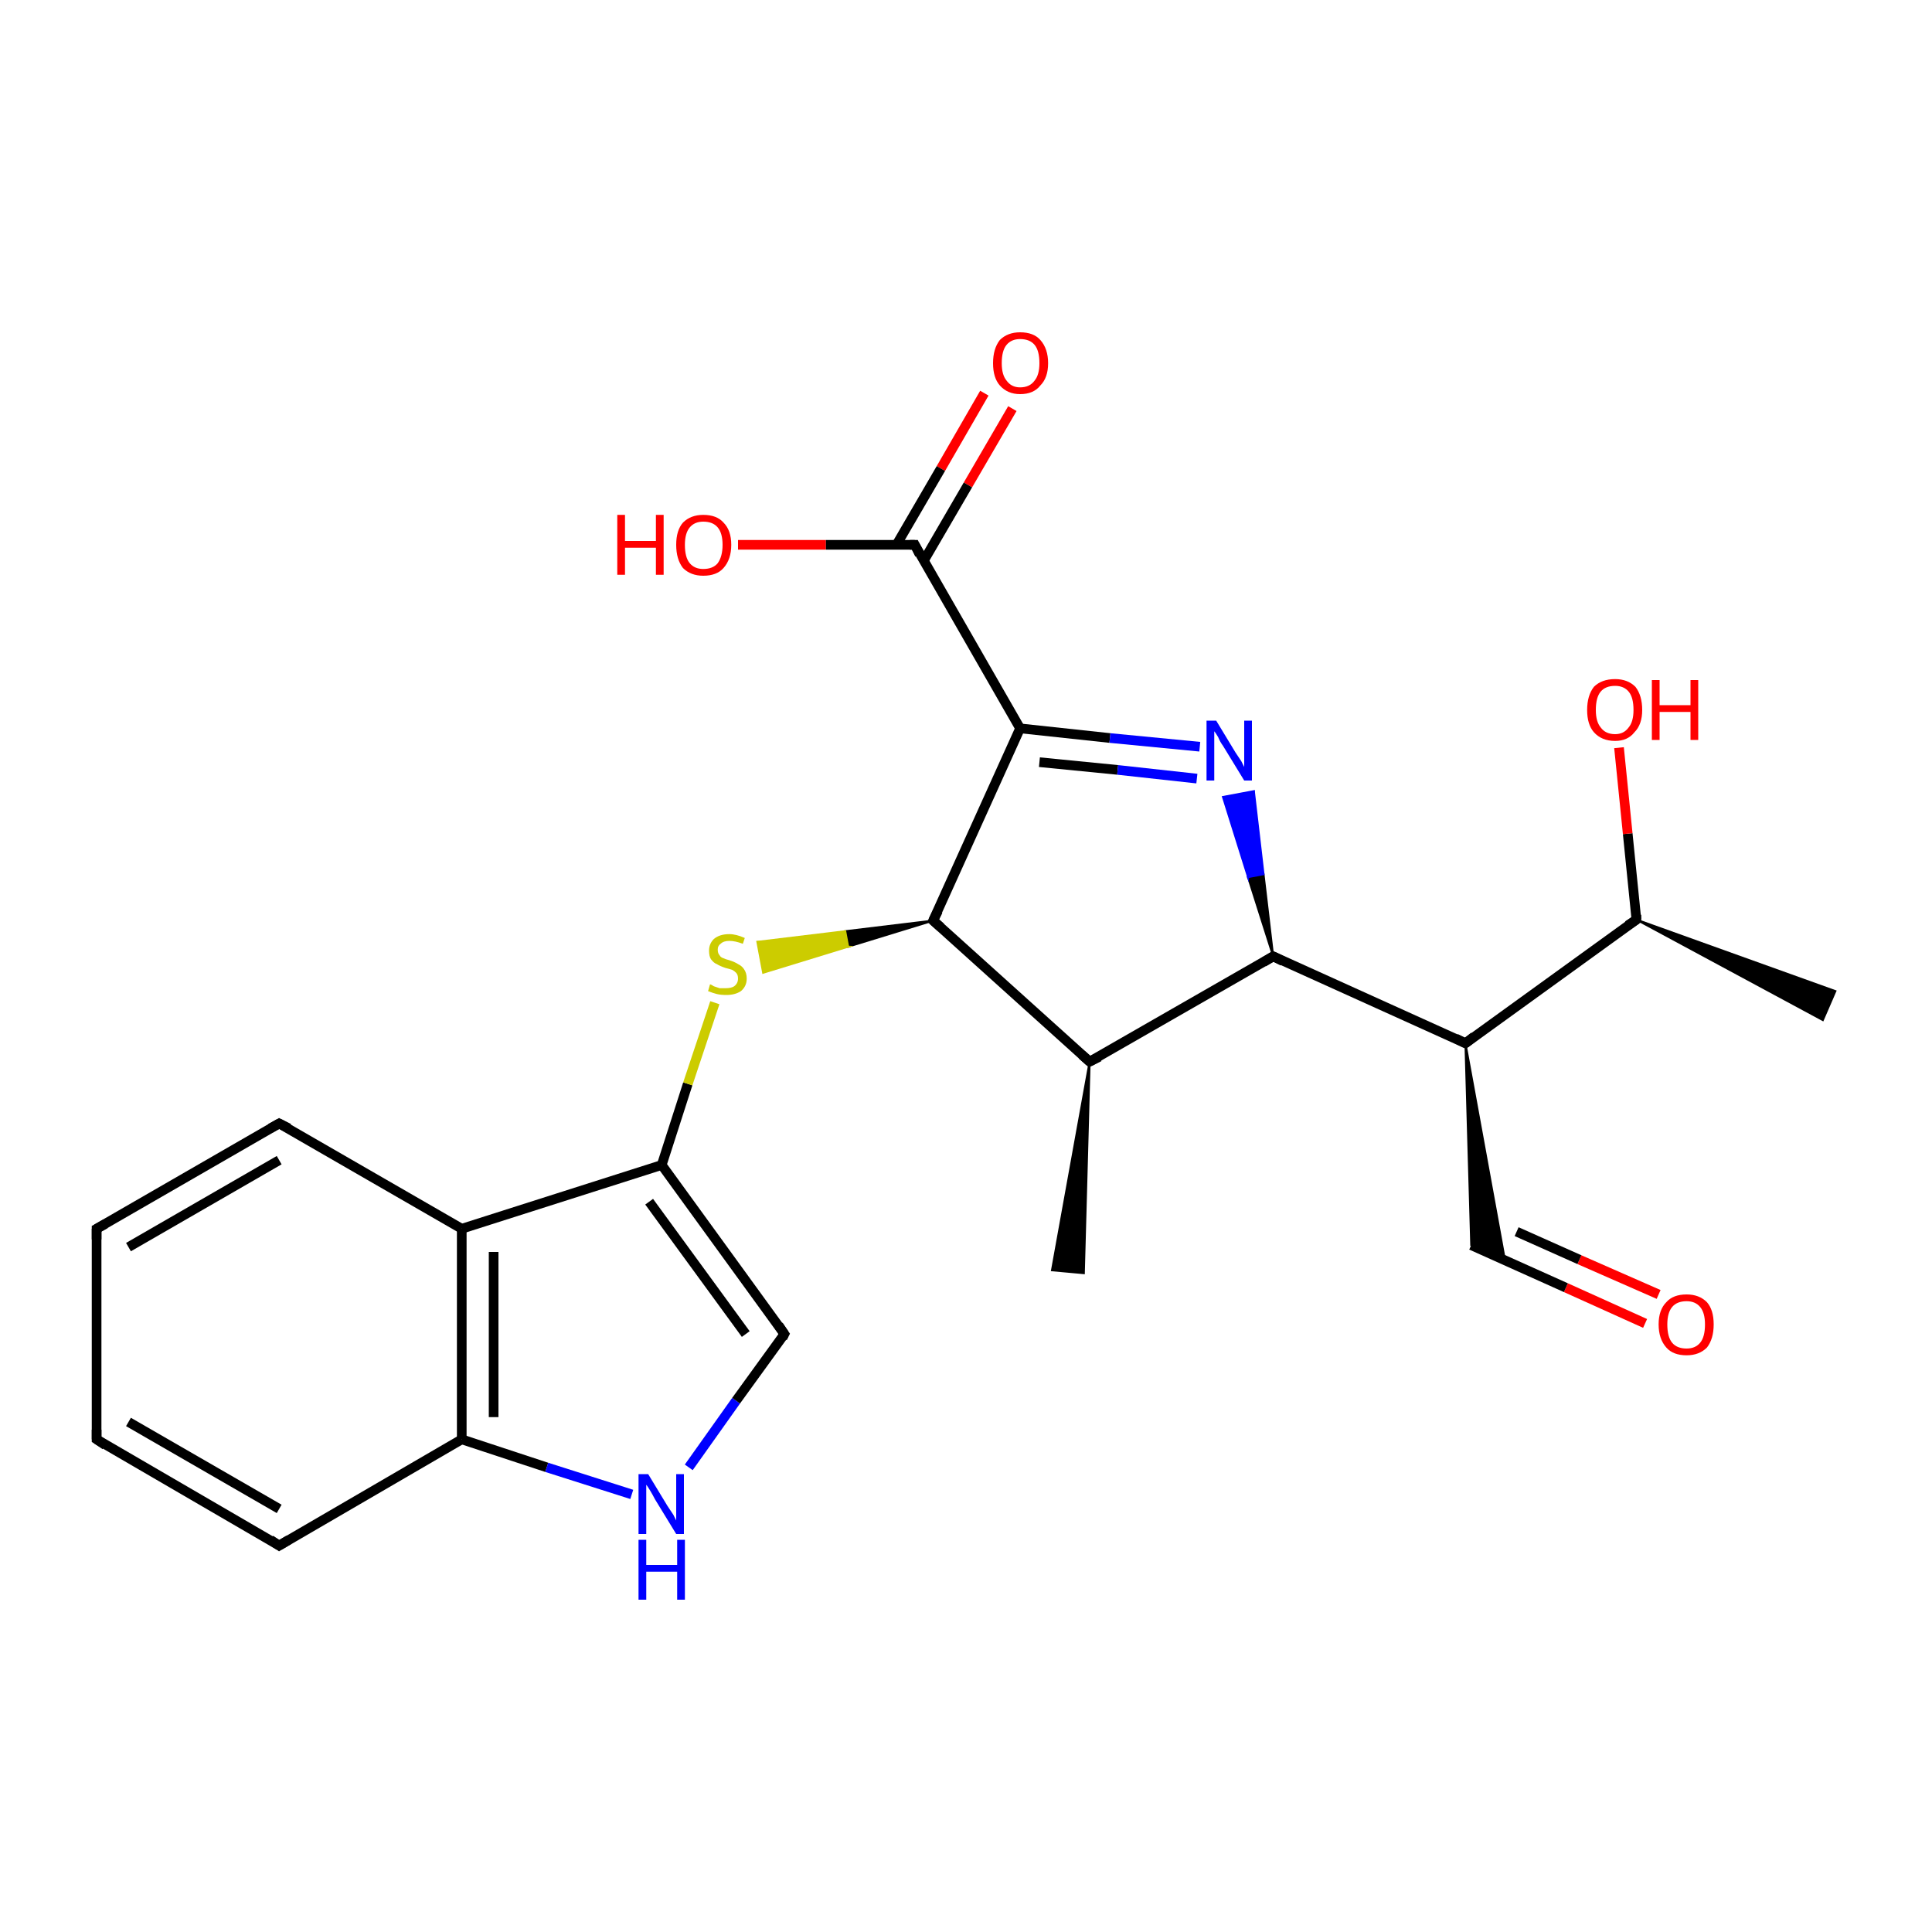 <?xml version='1.0' encoding='iso-8859-1'?>
<svg version='1.1' baseProfile='full'
              xmlns='http://www.w3.org/2000/svg'
                      xmlns:rdkit='http://www.rdkit.org/xml'
                      xmlns:xlink='http://www.w3.org/1999/xlink'
                  xml:space='preserve'
width='200px' height='200px' viewBox='0 0 200 200'>
<!-- END OF HEADER -->
<rect style='opacity:1.0;fill:#FFFFFF;stroke:none' width='200.0' height='200.0' x='0.0' y='0.0'> </rect>
<path class='bond-0 atom-5 atom-4' d='M 28.9,160.0 L 10.0,149.0' style='fill:none;fill-rule:evenodd;stroke:#000000;stroke-width:1.0px;stroke-linecap:butt;stroke-linejoin:miter;stroke-opacity:1' />
<path class='bond-0 atom-5 atom-4' d='M 28.9,156.2 L 13.3,147.2' style='fill:none;fill-rule:evenodd;stroke:#000000;stroke-width:1.0px;stroke-linecap:butt;stroke-linejoin:miter;stroke-opacity:1' />
<path class='bond-1 atom-5 atom-1' d='M 28.9,160.0 L 47.8,149.0' style='fill:none;fill-rule:evenodd;stroke:#000000;stroke-width:1.0px;stroke-linecap:butt;stroke-linejoin:miter;stroke-opacity:1' />
<path class='bond-2 atom-4 atom-3' d='M 10.0,149.0 L 10.0,127.2' style='fill:none;fill-rule:evenodd;stroke:#000000;stroke-width:1.0px;stroke-linecap:butt;stroke-linejoin:miter;stroke-opacity:1' />
<path class='bond-3 atom-1 atom-15' d='M 47.8,149.0 L 56.6,151.9' style='fill:none;fill-rule:evenodd;stroke:#000000;stroke-width:1.0px;stroke-linecap:butt;stroke-linejoin:miter;stroke-opacity:1' />
<path class='bond-3 atom-1 atom-15' d='M 56.6,151.9 L 65.4,154.7' style='fill:none;fill-rule:evenodd;stroke:#0000FF;stroke-width:1.0px;stroke-linecap:butt;stroke-linejoin:miter;stroke-opacity:1' />
<path class='bond-4 atom-1 atom-11' d='M 47.8,149.0 L 47.8,127.2' style='fill:none;fill-rule:evenodd;stroke:#000000;stroke-width:1.0px;stroke-linecap:butt;stroke-linejoin:miter;stroke-opacity:1' />
<path class='bond-4 atom-1 atom-11' d='M 51.1,146.7 L 51.1,129.6' style='fill:none;fill-rule:evenodd;stroke:#000000;stroke-width:1.0px;stroke-linecap:butt;stroke-linejoin:miter;stroke-opacity:1' />
<path class='bond-5 atom-15 atom-0' d='M 71.3,151.9 L 76.2,145.0' style='fill:none;fill-rule:evenodd;stroke:#0000FF;stroke-width:1.0px;stroke-linecap:butt;stroke-linejoin:miter;stroke-opacity:1' />
<path class='bond-5 atom-15 atom-0' d='M 76.2,145.0 L 81.2,138.1' style='fill:none;fill-rule:evenodd;stroke:#000000;stroke-width:1.0px;stroke-linecap:butt;stroke-linejoin:miter;stroke-opacity:1' />
<path class='bond-6 atom-3 atom-2' d='M 10.0,127.2 L 28.9,116.3' style='fill:none;fill-rule:evenodd;stroke:#000000;stroke-width:1.0px;stroke-linecap:butt;stroke-linejoin:miter;stroke-opacity:1' />
<path class='bond-6 atom-3 atom-2' d='M 13.3,129.1 L 28.9,120.1' style='fill:none;fill-rule:evenodd;stroke:#000000;stroke-width:1.0px;stroke-linecap:butt;stroke-linejoin:miter;stroke-opacity:1' />
<path class='bond-7 atom-0 atom-24' d='M 81.2,138.1 L 68.5,120.6' style='fill:none;fill-rule:evenodd;stroke:#000000;stroke-width:1.0px;stroke-linecap:butt;stroke-linejoin:miter;stroke-opacity:1' />
<path class='bond-7 atom-0 atom-24' d='M 77.2,138.1 L 67.2,124.4' style='fill:none;fill-rule:evenodd;stroke:#000000;stroke-width:1.0px;stroke-linecap:butt;stroke-linejoin:miter;stroke-opacity:1' />
<path class='bond-8 atom-11 atom-2' d='M 47.8,127.2 L 28.9,116.3' style='fill:none;fill-rule:evenodd;stroke:#000000;stroke-width:1.0px;stroke-linecap:butt;stroke-linejoin:miter;stroke-opacity:1' />
<path class='bond-9 atom-11 atom-24' d='M 47.8,127.2 L 68.5,120.6' style='fill:none;fill-rule:evenodd;stroke:#000000;stroke-width:1.0px;stroke-linecap:butt;stroke-linejoin:miter;stroke-opacity:1' />
<path class='bond-10 atom-19 atom-22' d='M 104.8,42.3 L 100.2,50.2' style='fill:none;fill-rule:evenodd;stroke:#FF0000;stroke-width:1.0px;stroke-linecap:butt;stroke-linejoin:miter;stroke-opacity:1' />
<path class='bond-10 atom-19 atom-22' d='M 100.2,50.2 L 95.6,58.1' style='fill:none;fill-rule:evenodd;stroke:#000000;stroke-width:1.0px;stroke-linecap:butt;stroke-linejoin:miter;stroke-opacity:1' />
<path class='bond-10 atom-19 atom-22' d='M 101.9,40.7 L 97.4,48.5' style='fill:none;fill-rule:evenodd;stroke:#FF0000;stroke-width:1.0px;stroke-linecap:butt;stroke-linejoin:miter;stroke-opacity:1' />
<path class='bond-10 atom-19 atom-22' d='M 97.4,48.5 L 92.8,56.4' style='fill:none;fill-rule:evenodd;stroke:#000000;stroke-width:1.0px;stroke-linecap:butt;stroke-linejoin:miter;stroke-opacity:1' />
<path class='bond-11 atom-24 atom-10' d='M 68.5,120.6 L 71.2,112.2' style='fill:none;fill-rule:evenodd;stroke:#000000;stroke-width:1.0px;stroke-linecap:butt;stroke-linejoin:miter;stroke-opacity:1' />
<path class='bond-11 atom-24 atom-10' d='M 71.2,112.2 L 74.0,103.8' style='fill:none;fill-rule:evenodd;stroke:#CCCC00;stroke-width:1.0px;stroke-linecap:butt;stroke-linejoin:miter;stroke-opacity:1' />
<path class='bond-12 atom-17 atom-22' d='M 76.4,56.4 L 85.5,56.4' style='fill:none;fill-rule:evenodd;stroke:#FF0000;stroke-width:1.0px;stroke-linecap:butt;stroke-linejoin:miter;stroke-opacity:1' />
<path class='bond-12 atom-17 atom-22' d='M 85.5,56.4 L 94.7,56.4' style='fill:none;fill-rule:evenodd;stroke:#000000;stroke-width:1.0px;stroke-linecap:butt;stroke-linejoin:miter;stroke-opacity:1' />
<path class='bond-13 atom-22 atom-21' d='M 94.7,56.4 L 105.6,75.4' style='fill:none;fill-rule:evenodd;stroke:#000000;stroke-width:1.0px;stroke-linecap:butt;stroke-linejoin:miter;stroke-opacity:1' />
<path class='bond-14 atom-21 atom-23' d='M 105.6,75.4 L 96.6,95.3' style='fill:none;fill-rule:evenodd;stroke:#000000;stroke-width:1.0px;stroke-linecap:butt;stroke-linejoin:miter;stroke-opacity:1' />
<path class='bond-15 atom-21 atom-9' d='M 105.6,75.4 L 114.9,76.4' style='fill:none;fill-rule:evenodd;stroke:#000000;stroke-width:1.0px;stroke-linecap:butt;stroke-linejoin:miter;stroke-opacity:1' />
<path class='bond-15 atom-21 atom-9' d='M 114.9,76.4 L 124.2,77.3' style='fill:none;fill-rule:evenodd;stroke:#0000FF;stroke-width:1.0px;stroke-linecap:butt;stroke-linejoin:miter;stroke-opacity:1' />
<path class='bond-15 atom-21 atom-9' d='M 107.6,78.9 L 115.7,79.7' style='fill:none;fill-rule:evenodd;stroke:#000000;stroke-width:1.0px;stroke-linecap:butt;stroke-linejoin:miter;stroke-opacity:1' />
<path class='bond-15 atom-21 atom-9' d='M 115.7,79.7 L 123.9,80.6' style='fill:none;fill-rule:evenodd;stroke:#0000FF;stroke-width:1.0px;stroke-linecap:butt;stroke-linejoin:miter;stroke-opacity:1' />
<path class='bond-16 atom-23 atom-10' d='M 96.6,95.3 L 87.8,98.0 L 87.5,96.4 Z' style='fill:#000000;fill-rule:evenodd;fill-opacity:1;stroke:#000000;stroke-width:0.2px;stroke-linecap:butt;stroke-linejoin:miter;stroke-miterlimit:10;stroke-opacity:1;' />
<path class='bond-16 atom-23 atom-10' d='M 87.8,98.0 L 78.4,97.5 L 79.0,100.7 Z' style='fill:#CCCC00;fill-rule:evenodd;fill-opacity:1;stroke:#CCCC00;stroke-width:0.2px;stroke-linecap:butt;stroke-linejoin:miter;stroke-miterlimit:10;stroke-opacity:1;' />
<path class='bond-16 atom-23 atom-10' d='M 87.8,98.0 L 87.5,96.4 L 78.4,97.5 Z' style='fill:#CCCC00;fill-rule:evenodd;fill-opacity:1;stroke:#CCCC00;stroke-width:0.2px;stroke-linecap:butt;stroke-linejoin:miter;stroke-miterlimit:10;stroke-opacity:1;' />
<path class='bond-17 atom-23 atom-12' d='M 96.6,95.3 L 112.8,109.9' style='fill:none;fill-rule:evenodd;stroke:#000000;stroke-width:1.0px;stroke-linecap:butt;stroke-linejoin:miter;stroke-opacity:1' />
<path class='bond-18 atom-20 atom-9' d='M 131.8,99.0 L 129.2,90.8 L 130.8,90.5 Z' style='fill:#000000;fill-rule:evenodd;fill-opacity:1;stroke:#000000;stroke-width:0.2px;stroke-linecap:butt;stroke-linejoin:miter;stroke-miterlimit:10;stroke-opacity:1;' />
<path class='bond-18 atom-20 atom-9' d='M 129.2,90.8 L 129.8,81.9 L 126.6,82.5 Z' style='fill:#0000FF;fill-rule:evenodd;fill-opacity:1;stroke:#0000FF;stroke-width:0.2px;stroke-linecap:butt;stroke-linejoin:miter;stroke-miterlimit:10;stroke-opacity:1;' />
<path class='bond-18 atom-20 atom-9' d='M 129.2,90.8 L 130.8,90.5 L 129.8,81.9 Z' style='fill:#0000FF;fill-rule:evenodd;fill-opacity:1;stroke:#0000FF;stroke-width:0.2px;stroke-linecap:butt;stroke-linejoin:miter;stroke-miterlimit:10;stroke-opacity:1;' />
<path class='bond-19 atom-8 atom-7' d='M 170.3,137.0 L 162.1,133.3' style='fill:none;fill-rule:evenodd;stroke:#FF0000;stroke-width:1.0px;stroke-linecap:butt;stroke-linejoin:miter;stroke-opacity:1' />
<path class='bond-19 atom-8 atom-7' d='M 162.1,133.3 L 152.3,128.9' style='fill:none;fill-rule:evenodd;stroke:#000000;stroke-width:1.0px;stroke-linecap:butt;stroke-linejoin:miter;stroke-opacity:1' />
<path class='bond-19 atom-8 atom-7' d='M 171.7,134.0 L 163.5,130.4' style='fill:none;fill-rule:evenodd;stroke:#FF0000;stroke-width:1.0px;stroke-linecap:butt;stroke-linejoin:miter;stroke-opacity:1' />
<path class='bond-19 atom-8 atom-7' d='M 163.5,130.4 L 157.0,127.5' style='fill:none;fill-rule:evenodd;stroke:#000000;stroke-width:1.0px;stroke-linecap:butt;stroke-linejoin:miter;stroke-opacity:1' />
<path class='bond-20 atom-12 atom-20' d='M 112.8,109.9 L 131.8,99.0' style='fill:none;fill-rule:evenodd;stroke:#000000;stroke-width:1.0px;stroke-linecap:butt;stroke-linejoin:miter;stroke-opacity:1' />
<path class='bond-21 atom-12 atom-6' d='M 112.8,109.9 L 112.2,131.8 L 108.9,131.5 Z' style='fill:#000000;fill-rule:evenodd;fill-opacity:1;stroke:#000000;stroke-width:0.2px;stroke-linecap:butt;stroke-linejoin:miter;stroke-miterlimit:10;stroke-opacity:1;' />
<path class='bond-22 atom-20 atom-13' d='M 131.8,99.0 L 151.7,108.0' style='fill:none;fill-rule:evenodd;stroke:#000000;stroke-width:1.0px;stroke-linecap:butt;stroke-linejoin:miter;stroke-opacity:1' />
<path class='bond-23 atom-13 atom-7' d='M 151.7,108.0 L 155.8,130.5 L 152.3,128.9 Z' style='fill:#000000;fill-rule:evenodd;fill-opacity:1;stroke:#000000;stroke-width:0.2px;stroke-linecap:butt;stroke-linejoin:miter;stroke-miterlimit:10;stroke-opacity:1;' />
<path class='bond-24 atom-13 atom-16' d='M 151.7,108.0 L 169.4,95.2' style='fill:none;fill-rule:evenodd;stroke:#000000;stroke-width:1.0px;stroke-linecap:butt;stroke-linejoin:miter;stroke-opacity:1' />
<path class='bond-25 atom-16 atom-18' d='M 169.4,95.2 L 190.0,102.6 L 188.7,105.6 Z' style='fill:#000000;fill-rule:evenodd;fill-opacity:1;stroke:#000000;stroke-width:0.2px;stroke-linecap:butt;stroke-linejoin:miter;stroke-miterlimit:10;stroke-opacity:1;' />
<path class='bond-26 atom-16 atom-14' d='M 169.4,95.2 L 168.5,86.3' style='fill:none;fill-rule:evenodd;stroke:#000000;stroke-width:1.0px;stroke-linecap:butt;stroke-linejoin:miter;stroke-opacity:1' />
<path class='bond-26 atom-16 atom-14' d='M 168.5,86.3 L 167.6,77.4' style='fill:none;fill-rule:evenodd;stroke:#FF0000;stroke-width:1.0px;stroke-linecap:butt;stroke-linejoin:miter;stroke-opacity:1' />
<path d='M 81.0,138.5 L 81.2,138.1 L 80.6,137.2' style='fill:none;stroke:#000000;stroke-width:1.0px;stroke-linecap:butt;stroke-linejoin:miter;stroke-miterlimit:10;stroke-opacity:1;' />
<path d='M 28.0,116.8 L 28.9,116.3 L 29.9,116.8' style='fill:none;stroke:#000000;stroke-width:1.0px;stroke-linecap:butt;stroke-linejoin:miter;stroke-miterlimit:10;stroke-opacity:1;' />
<path d='M 10.0,128.3 L 10.0,127.2 L 10.9,126.7' style='fill:none;stroke:#000000;stroke-width:1.0px;stroke-linecap:butt;stroke-linejoin:miter;stroke-miterlimit:10;stroke-opacity:1;' />
<path d='M 10.9,149.6 L 10.0,149.0 L 10.0,148.0' style='fill:none;stroke:#000000;stroke-width:1.0px;stroke-linecap:butt;stroke-linejoin:miter;stroke-miterlimit:10;stroke-opacity:1;' />
<path d='M 28.0,159.4 L 28.9,160.0 L 29.9,159.4' style='fill:none;stroke:#000000;stroke-width:1.0px;stroke-linecap:butt;stroke-linejoin:miter;stroke-miterlimit:10;stroke-opacity:1;' />
<path d='M 112.0,109.2 L 112.8,109.9 L 113.8,109.4' style='fill:none;stroke:#000000;stroke-width:1.0px;stroke-linecap:butt;stroke-linejoin:miter;stroke-miterlimit:10;stroke-opacity:1;' />
<path d='M 150.7,107.5 L 151.7,108.0 L 152.6,107.3' style='fill:none;stroke:#000000;stroke-width:1.0px;stroke-linecap:butt;stroke-linejoin:miter;stroke-miterlimit:10;stroke-opacity:1;' />
<path d='M 168.5,95.8 L 169.4,95.2 L 169.4,94.7' style='fill:none;stroke:#000000;stroke-width:1.0px;stroke-linecap:butt;stroke-linejoin:miter;stroke-miterlimit:10;stroke-opacity:1;' />
<path d='M 130.8,99.6 L 131.8,99.0 L 132.8,99.5' style='fill:none;stroke:#000000;stroke-width:1.0px;stroke-linecap:butt;stroke-linejoin:miter;stroke-miterlimit:10;stroke-opacity:1;' />
<path d='M 94.2,56.4 L 94.7,56.4 L 95.2,57.4' style='fill:none;stroke:#000000;stroke-width:1.0px;stroke-linecap:butt;stroke-linejoin:miter;stroke-miterlimit:10;stroke-opacity:1;' />
<path d='M 97.1,94.3 L 96.6,95.3 L 97.4,96.0' style='fill:none;stroke:#000000;stroke-width:1.0px;stroke-linecap:butt;stroke-linejoin:miter;stroke-miterlimit:10;stroke-opacity:1;' />
<path class='atom-8' d='M 171.7 137.1
Q 171.7 135.6, 172.5 134.8
Q 173.2 134.0, 174.6 134.0
Q 175.9 134.0, 176.7 134.8
Q 177.4 135.6, 177.4 137.1
Q 177.4 138.6, 176.7 139.5
Q 175.9 140.3, 174.6 140.3
Q 173.2 140.3, 172.5 139.5
Q 171.7 138.6, 171.7 137.1
M 174.6 139.6
Q 175.5 139.6, 176.0 139.0
Q 176.5 138.4, 176.5 137.1
Q 176.5 135.9, 176.0 135.3
Q 175.5 134.7, 174.6 134.7
Q 173.6 134.7, 173.1 135.3
Q 172.6 135.9, 172.6 137.1
Q 172.6 138.4, 173.1 139.0
Q 173.6 139.6, 174.6 139.6
' fill='#FF0000'/>
<path class='atom-9' d='M 125.9 74.6
L 127.9 77.9
Q 128.1 78.2, 128.5 78.8
Q 128.8 79.4, 128.8 79.4
L 128.8 74.6
L 129.6 74.6
L 129.6 80.8
L 128.8 80.8
L 126.6 77.2
Q 126.3 76.8, 126.1 76.3
Q 125.8 75.8, 125.7 75.7
L 125.7 80.8
L 124.9 80.8
L 124.9 74.6
L 125.9 74.6
' fill='#0000FF'/>
<path class='atom-10' d='M 73.5 101.9
Q 73.6 101.9, 73.9 102.1
Q 74.2 102.2, 74.5 102.3
Q 74.8 102.3, 75.1 102.3
Q 75.7 102.3, 76.0 102.1
Q 76.4 101.8, 76.4 101.3
Q 76.4 100.9, 76.2 100.7
Q 76.0 100.5, 75.8 100.4
Q 75.5 100.3, 75.1 100.2
Q 74.5 100.0, 74.2 99.8
Q 73.9 99.7, 73.6 99.3
Q 73.4 99.0, 73.4 98.4
Q 73.4 97.7, 73.9 97.2
Q 74.5 96.7, 75.5 96.7
Q 76.2 96.7, 77.1 97.1
L 76.9 97.7
Q 76.1 97.4, 75.5 97.4
Q 74.9 97.4, 74.6 97.7
Q 74.3 97.9, 74.3 98.3
Q 74.3 98.7, 74.5 98.9
Q 74.6 99.1, 74.9 99.2
Q 75.1 99.3, 75.5 99.4
Q 76.1 99.6, 76.4 99.8
Q 76.8 100.0, 77.0 100.3
Q 77.3 100.7, 77.3 101.3
Q 77.3 102.1, 76.7 102.6
Q 76.1 103.0, 75.2 103.0
Q 74.6 103.0, 74.2 102.9
Q 73.8 102.8, 73.3 102.6
L 73.5 101.9
' fill='#CCCC00'/>
<path class='atom-14' d='M 164.3 73.5
Q 164.3 72.0, 165.0 71.1
Q 165.8 70.3, 167.2 70.3
Q 168.5 70.3, 169.3 71.1
Q 170.0 72.0, 170.0 73.5
Q 170.0 75.0, 169.2 75.8
Q 168.5 76.7, 167.2 76.7
Q 165.8 76.7, 165.0 75.8
Q 164.3 75.0, 164.3 73.5
M 167.2 76.0
Q 168.1 76.0, 168.6 75.3
Q 169.1 74.7, 169.1 73.5
Q 169.1 72.2, 168.6 71.6
Q 168.1 71.0, 167.2 71.0
Q 166.2 71.0, 165.7 71.6
Q 165.2 72.2, 165.2 73.5
Q 165.2 74.7, 165.7 75.3
Q 166.2 76.0, 167.2 76.0
' fill='#FF0000'/>
<path class='atom-14' d='M 171.0 70.4
L 171.8 70.4
L 171.8 73.0
L 175.0 73.0
L 175.0 70.4
L 175.8 70.4
L 175.8 76.6
L 175.0 76.6
L 175.0 73.7
L 171.8 73.7
L 171.8 76.6
L 171.0 76.6
L 171.0 70.4
' fill='#FF0000'/>
<path class='atom-15' d='M 67.1 152.6
L 69.1 155.9
Q 69.3 156.2, 69.7 156.8
Q 70.0 157.4, 70.0 157.4
L 70.0 152.6
L 70.8 152.6
L 70.8 158.8
L 70.0 158.8
L 67.8 155.2
Q 67.6 154.8, 67.3 154.3
Q 67.0 153.8, 66.9 153.7
L 66.9 158.8
L 66.1 158.8
L 66.1 152.6
L 67.1 152.6
' fill='#0000FF'/>
<path class='atom-15' d='M 66.1 159.4
L 66.9 159.4
L 66.9 162.0
L 70.1 162.0
L 70.1 159.4
L 70.9 159.4
L 70.9 165.6
L 70.1 165.6
L 70.1 162.7
L 66.9 162.7
L 66.9 165.6
L 66.1 165.6
L 66.1 159.4
' fill='#0000FF'/>
<path class='atom-17' d='M 63.9 53.3
L 64.7 53.3
L 64.7 56.0
L 67.9 56.0
L 67.9 53.3
L 68.7 53.3
L 68.7 59.5
L 67.9 59.5
L 67.9 56.7
L 64.7 56.7
L 64.7 59.5
L 63.9 59.5
L 63.9 53.3
' fill='#FF0000'/>
<path class='atom-17' d='M 70.0 56.4
Q 70.0 54.9, 70.7 54.1
Q 71.5 53.3, 72.8 53.3
Q 74.2 53.3, 74.9 54.1
Q 75.7 54.9, 75.7 56.4
Q 75.7 57.9, 74.9 58.8
Q 74.2 59.6, 72.8 59.6
Q 71.5 59.6, 70.7 58.8
Q 70.0 57.9, 70.0 56.4
M 72.8 58.9
Q 73.8 58.9, 74.3 58.3
Q 74.8 57.6, 74.8 56.4
Q 74.8 55.2, 74.3 54.6
Q 73.8 54.0, 72.8 54.0
Q 71.9 54.0, 71.4 54.6
Q 70.9 55.2, 70.9 56.4
Q 70.9 57.7, 71.4 58.3
Q 71.9 58.9, 72.8 58.9
' fill='#FF0000'/>
<path class='atom-19' d='M 102.8 37.6
Q 102.8 36.1, 103.5 35.2
Q 104.3 34.4, 105.6 34.4
Q 107.0 34.4, 107.7 35.2
Q 108.5 36.1, 108.5 37.6
Q 108.5 39.1, 107.7 39.9
Q 107.0 40.8, 105.6 40.8
Q 104.3 40.8, 103.5 39.9
Q 102.8 39.1, 102.8 37.6
M 105.6 40.1
Q 106.6 40.1, 107.1 39.4
Q 107.6 38.8, 107.6 37.6
Q 107.6 36.3, 107.1 35.7
Q 106.6 35.1, 105.6 35.1
Q 104.7 35.1, 104.2 35.7
Q 103.7 36.3, 103.7 37.6
Q 103.7 38.8, 104.2 39.4
Q 104.7 40.1, 105.6 40.1
' fill='#FF0000'/>
</svg>
